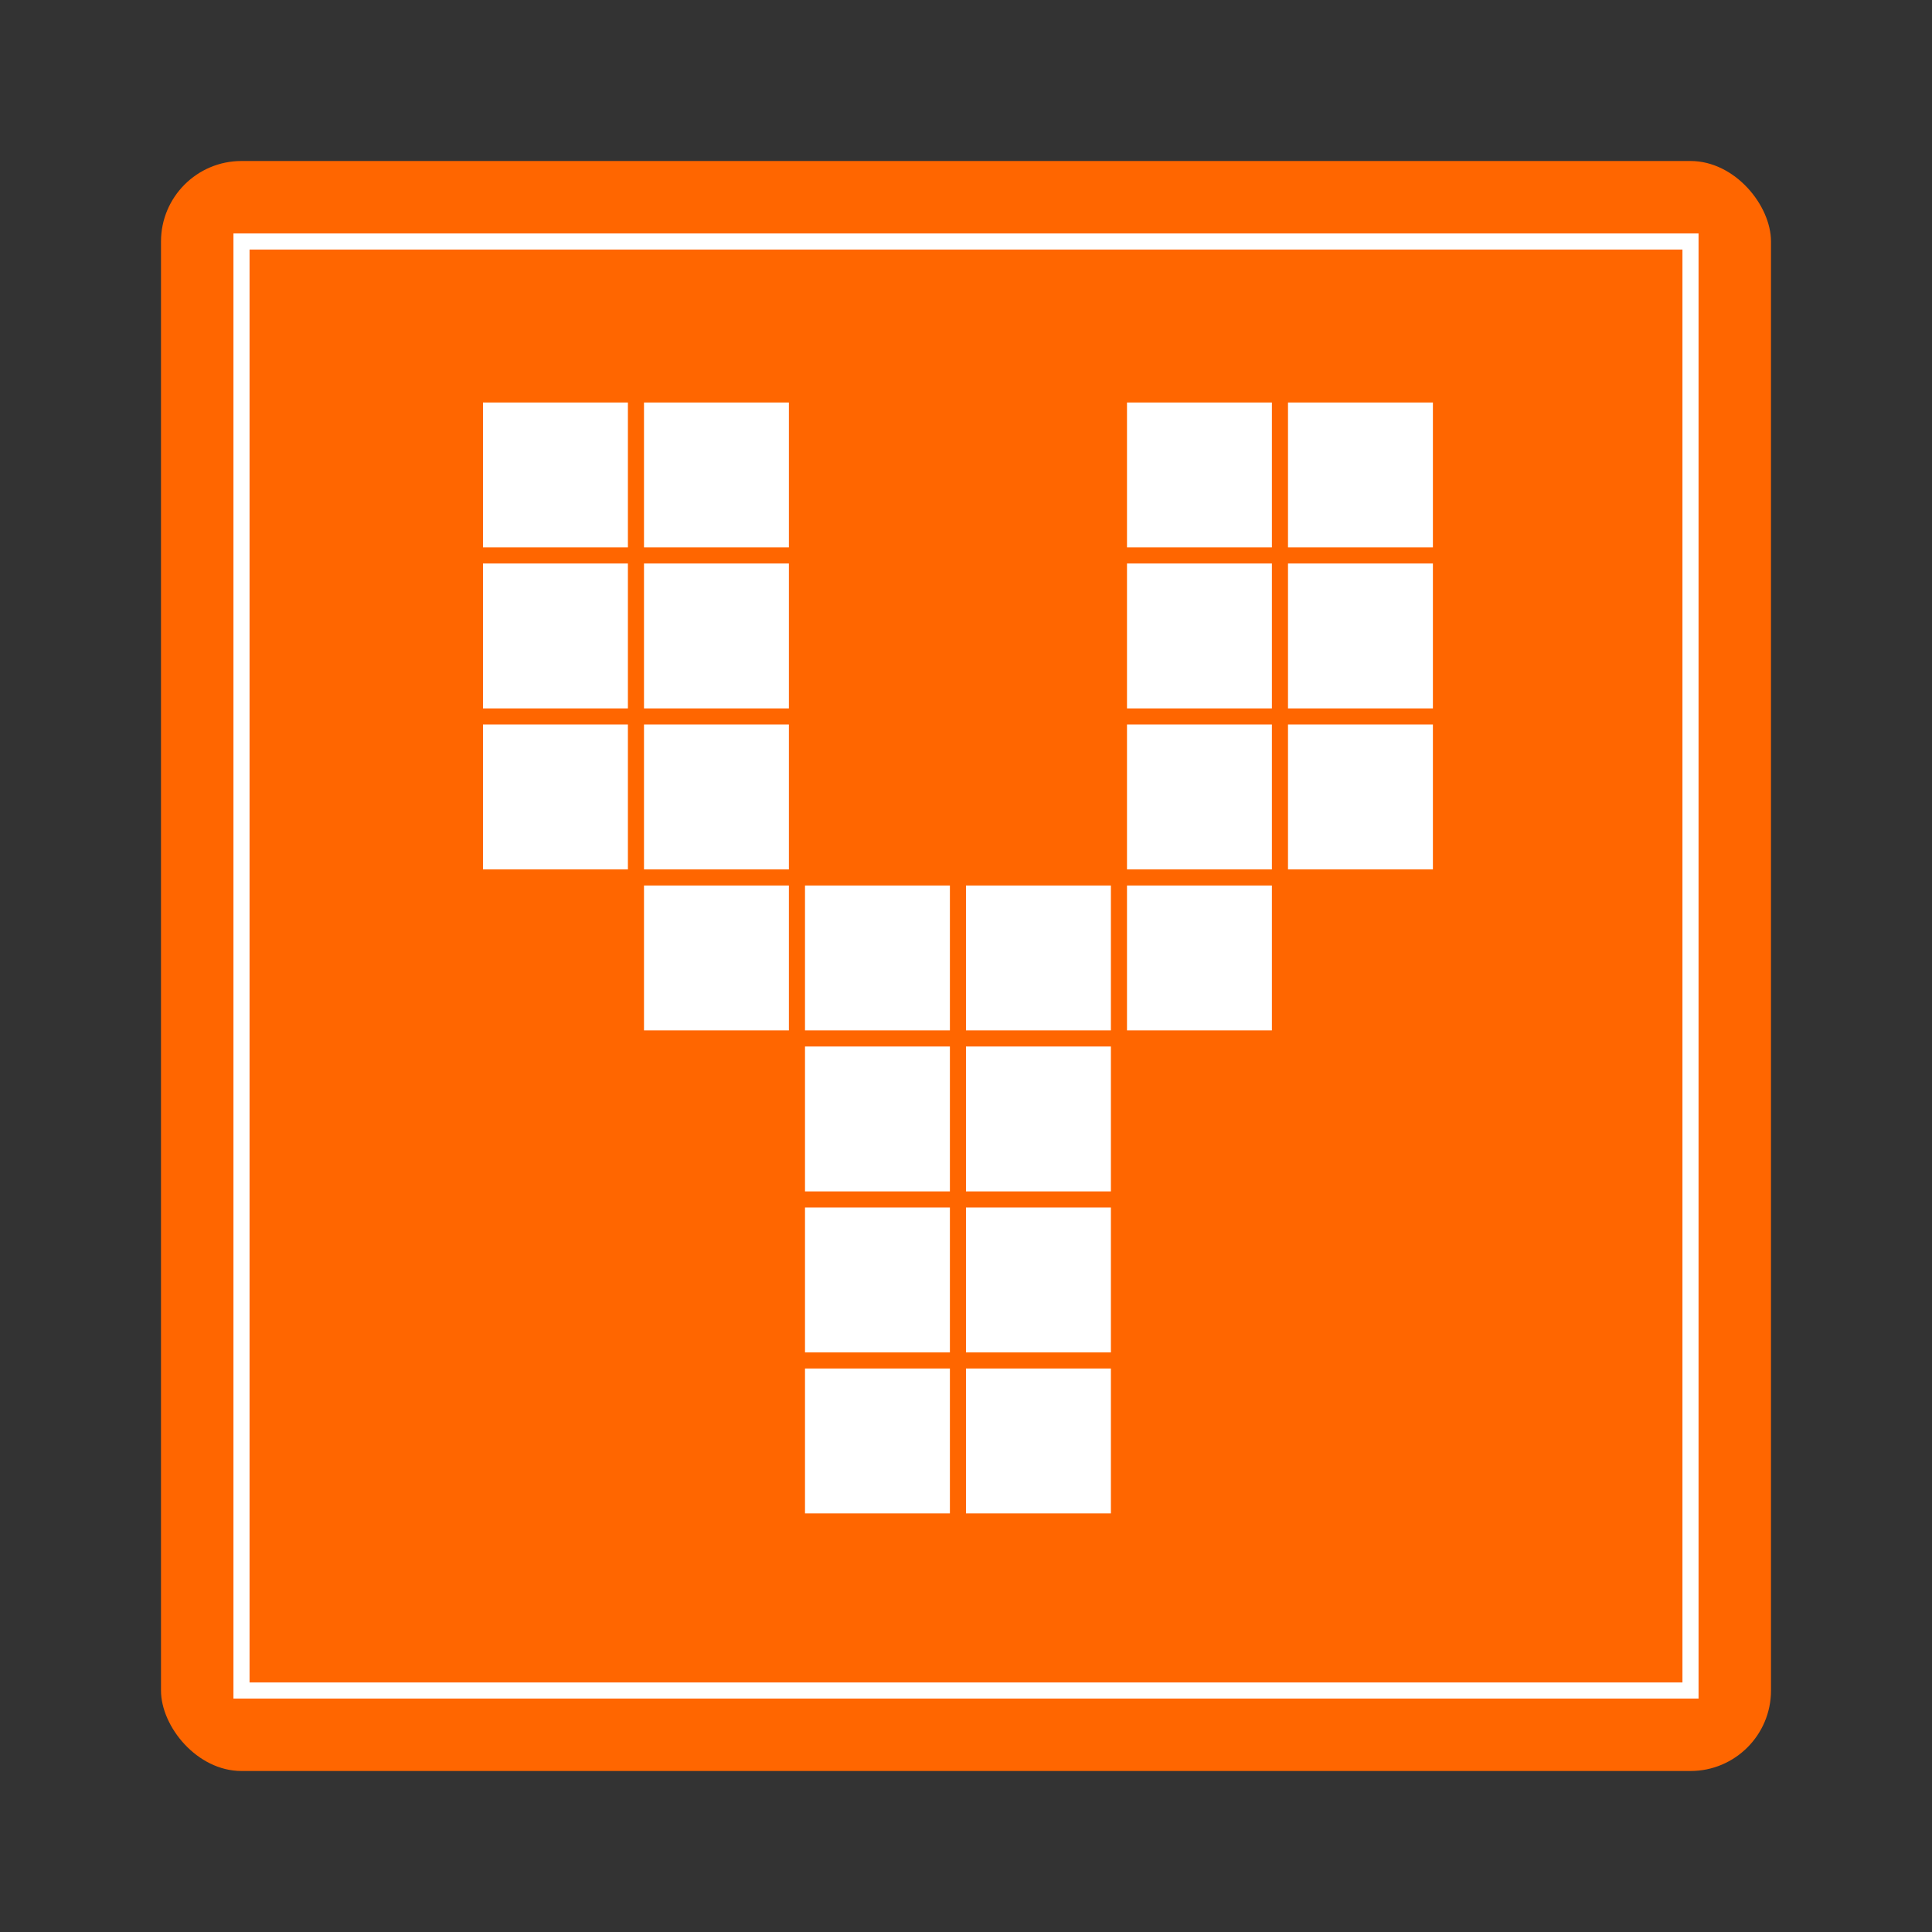 <svg xmlns="http://www.w3.org/2000/svg" viewBox="0 0 120 120" fill="white">
 <rect x="0" y="0" width="120" height="120" fill="#333333" stroke="none"/>
 <title>Hacker news logo</title>

 <g transform="translate(10, 10)">
  <rect width="100" height="100" rx="5" ry="5" fill="#ff6600"/>
  <rect width="90" height="90" x="5" y="5" stroke="white" fill="none"/>

  <g transform="translate(20, 15)">
   <title>Y</title>
   <rect width="9" height="9" x="0" y="0"/>
   <rect width="9" height="9" x="10" y="0"/>
   <rect width="9" height="9" x="40" y="0"/>
   <rect width="9" height="9" x="50" y="0"/>

   <rect width="9" height="9" x="0" y="10"/>
   <rect width="9" height="9" x="10" y="10"/>
   <rect width="9" height="9" x="40" y="10"/>
   <rect width="9" height="9" x="50" y="10"/>
 
   <rect width="9" height="9" x="0" y="20"/>
   <rect width="9" height="9" x="10" y="20"/>
   <rect width="9" height="9" x="40" y="20"/> 
   <rect width="9" height="9" x="50" y="20"/>

   <rect width="9" height="9" x="10" y="30"/>
   <rect width="9" height="9" x="20" y="30"/>
   <rect width="9" height="9" x="30" y="30"/>
   <rect width="9" height="9" x="40" y="30"/>

   <rect width="9" height="9" x="20" y="40"/>
   <rect width="9" height="9" x="30" y="40"/>
   <rect width="9" height="9" x="20" y="50"/>
   <rect width="9" height="9" x="30" y="50"/>
   <rect width="9" height="9" x="20" y="60"/>
   <rect width="9" height="9" x="30" y="60"/>   
  </g>
 </g> 
</svg>
